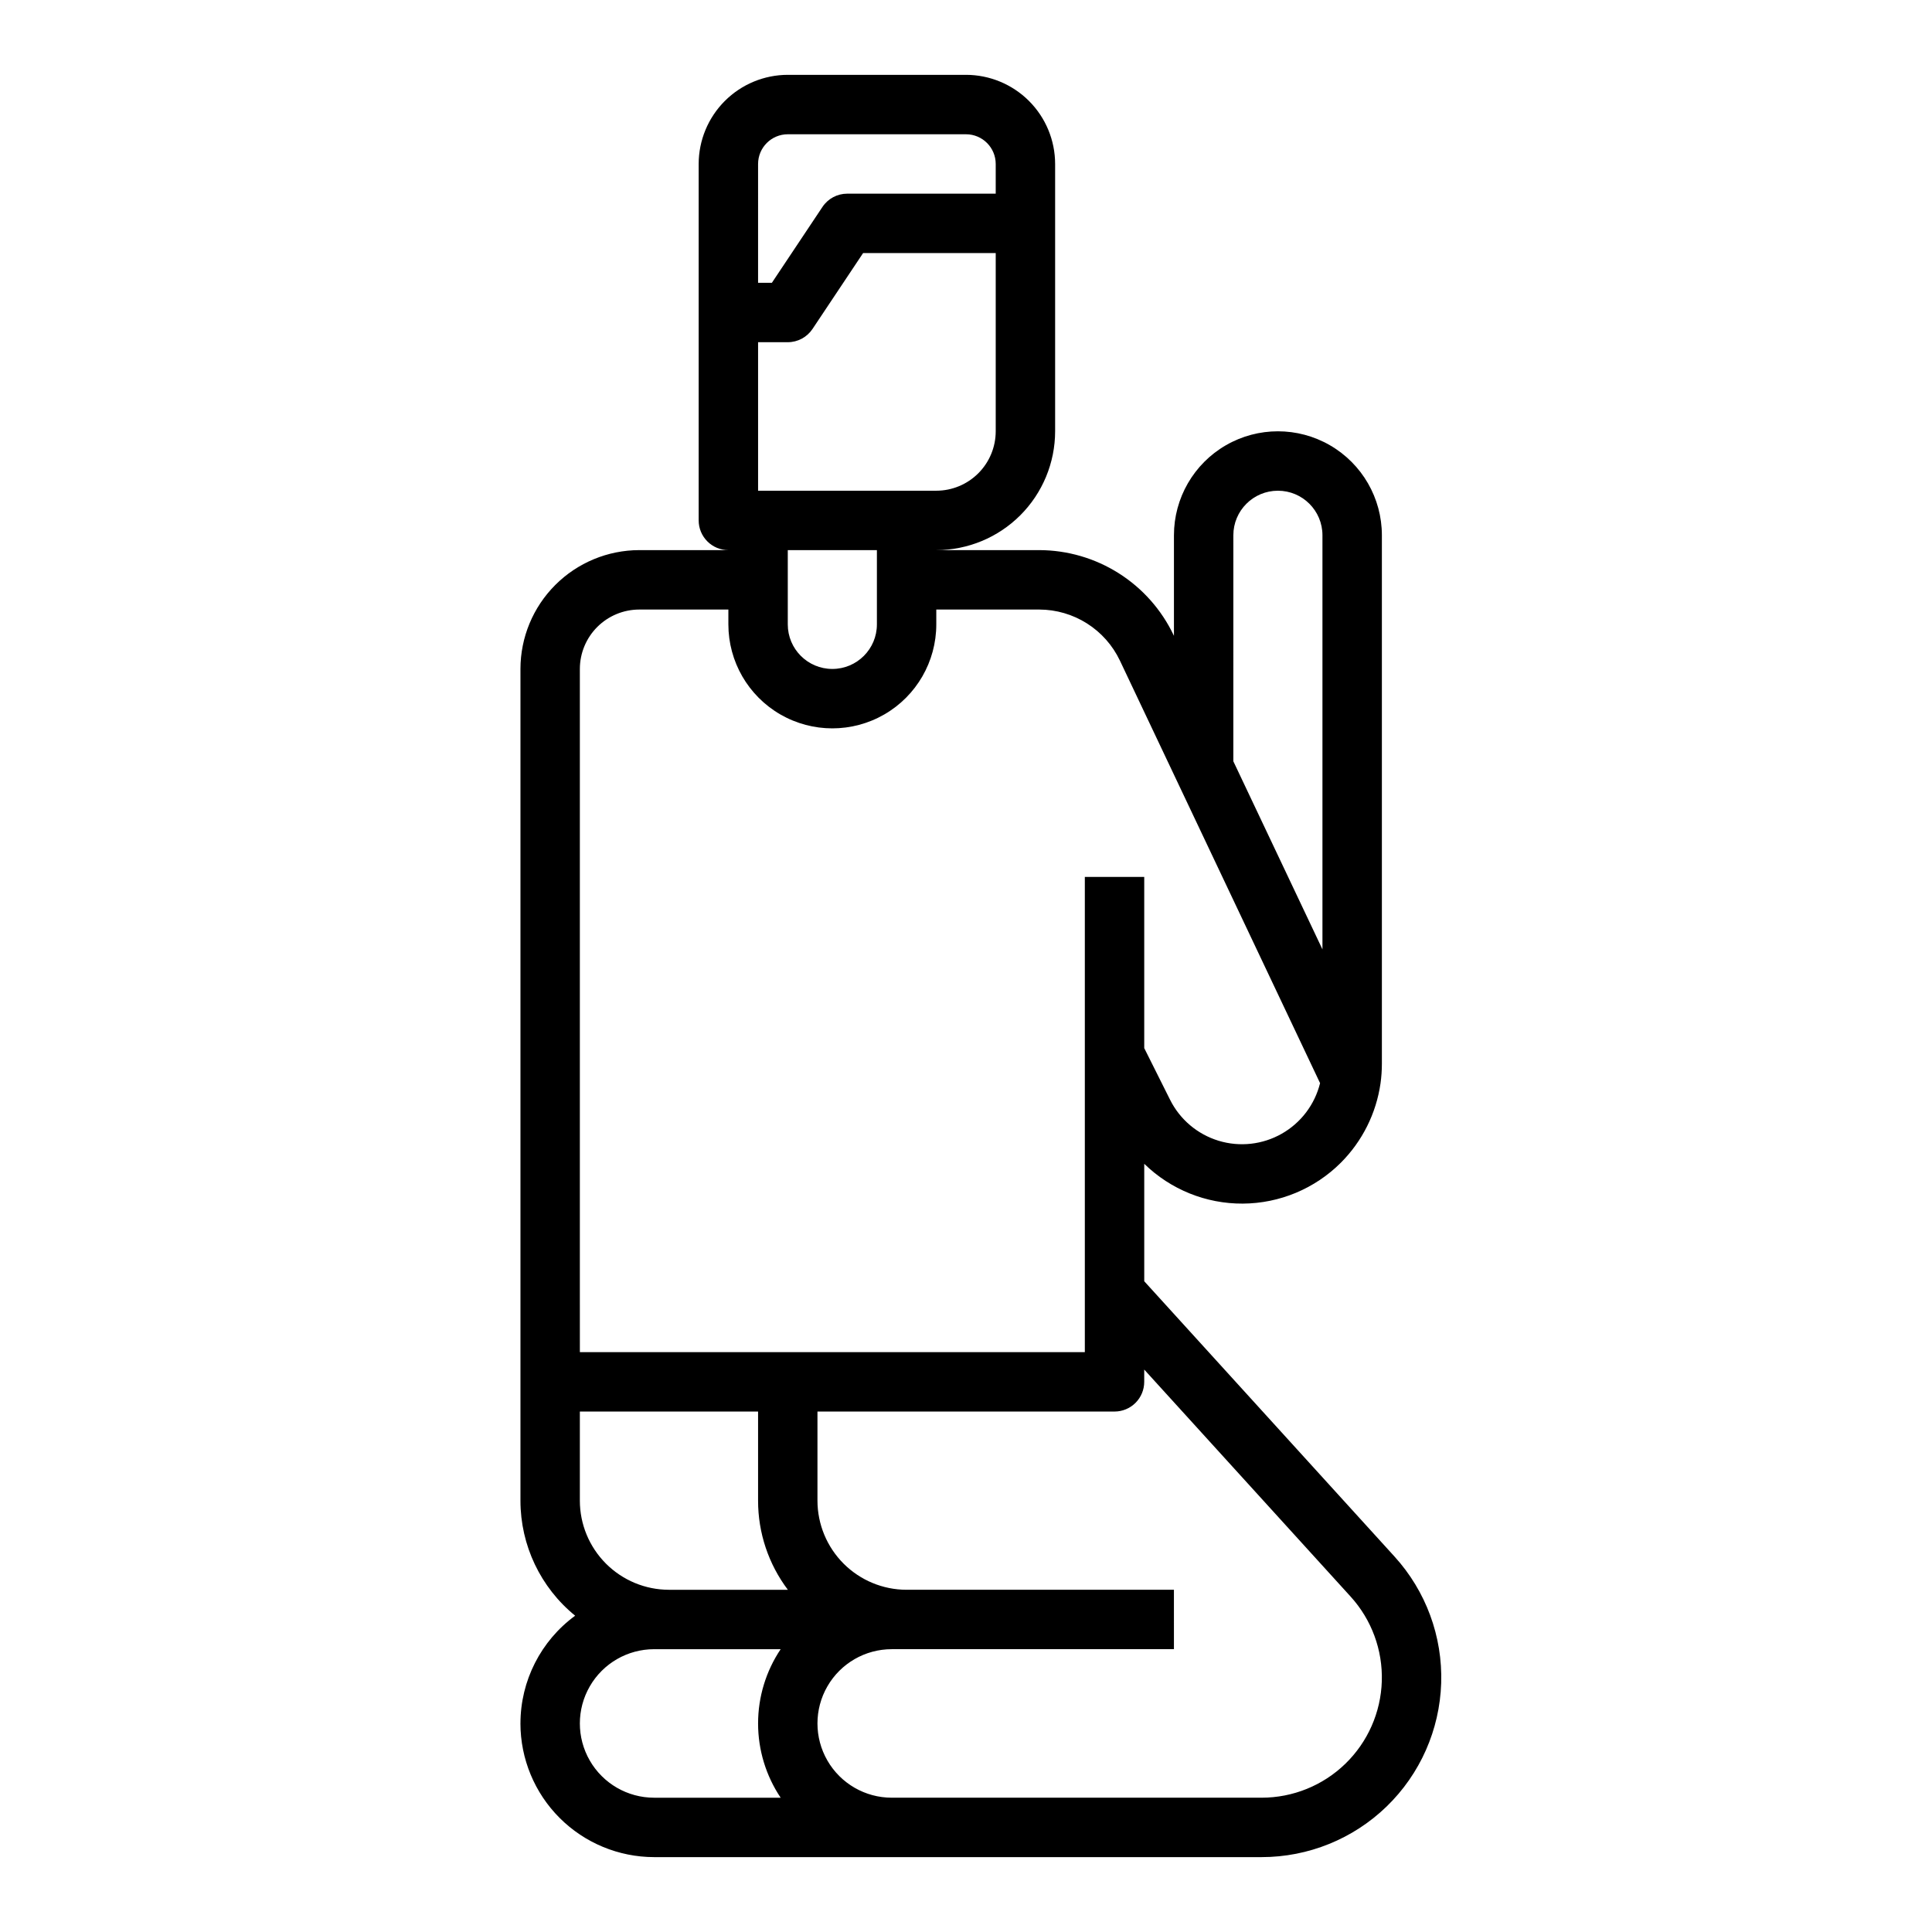 <?xml version="1.0" encoding="UTF-8"?>
<!-- Uploaded to: SVG Repo, www.svgrepo.com, Generator: SVG Repo Mixer Tools -->
<svg fill="#000000" width="800px" height="800px" version="1.1" viewBox="144 144 512 512" xmlns="http://www.w3.org/2000/svg">
 <path d="m281.92 600.73c0.012 9.395 3.746 18.398 10.387 25.039 6.641 6.641 15.645 10.375 25.039 10.387h161c12.363-0.004 24.242-4.812 33.125-13.418 8.883-8.605 14.066-20.328 14.457-32.688 0.395-12.359-4.039-24.387-12.355-33.535l-66.336-72.973v-31.125c6.981 6.816 16.367 10.609 26.121 10.551 9.758-0.055 19.098-3.957 25.996-10.855 5.676-5.691 9.359-13.066 10.5-21.023 0.238-1.719 0.359-3.453 0.359-5.188v-140.05c0-9.844-5.25-18.941-13.777-23.863-8.523-4.922-19.027-4.922-27.551 0-8.523 4.922-13.777 14.02-13.777 23.863v26.656l-0.098-0.211c-3.207-6.723-8.246-12.402-14.539-16.383-6.297-3.984-13.586-6.106-21.035-6.129h-27.305c8.352-0.008 16.352-3.328 22.258-9.23 5.902-5.906 9.223-13.91 9.23-22.258v-70.848c-0.008-6.262-2.496-12.262-6.922-16.691-4.43-4.426-10.434-6.918-16.691-6.926h-47.234c-6.262 0.008-12.262 2.5-16.691 6.926-4.426 4.43-6.918 10.43-6.926 16.691v94.465c0 2.09 0.832 4.09 2.309 5.566 1.477 1.477 3.477 2.305 5.566 2.305h-23.617c-8.348 0.012-16.352 3.332-22.254 9.234-5.906 5.902-9.227 13.906-9.234 22.254v220.42c0 11.824 5.324 23.02 14.496 30.484-9.109 6.664-14.492 17.27-14.496 28.555zm220-33.625c5.57 6.125 8.535 14.176 8.273 22.449-0.262 8.273-3.734 16.117-9.68 21.879-5.945 5.758-13.898 8.977-22.172 8.977h-98.02c-7.031 0-13.531-3.75-17.047-9.84-3.516-6.09-3.516-13.59 0-19.68 3.516-6.09 10.016-9.84 17.047-9.84h74.785l-0.004-15.742h-70.848c-6.262-0.008-12.262-2.5-16.691-6.926-4.426-4.43-6.918-10.43-6.926-16.691v-23.617h78.723c2.086 0 4.09-0.828 5.566-2.305 1.477-1.477 2.305-3.481 2.305-5.566v-3.254zm-31.07-281.25c0-6.523 5.285-11.809 11.809-11.809 6.519 0 11.805 5.285 11.805 11.809v109.74l-23.617-49.852zm-125.95-98.402c0.004-4.344 3.527-7.867 7.871-7.871h47.234c4.344 0.004 7.867 3.527 7.871 7.871v7.871h-39.359c-2.633 0-5.09 1.316-6.551 3.508l-13.406 20.109h-3.66zm0 47.23h7.871v0.004c2.633 0 5.09-1.316 6.551-3.508l13.406-20.109h35.148v47.23c-0.004 4.176-1.664 8.176-4.617 11.129-2.953 2.949-6.953 4.613-11.129 4.617h-47.23zm31.488 55.105v19.68c0 6.523-5.285 11.809-11.809 11.809-6.519 0-11.809-5.285-11.809-11.809v-19.68zm-78.719 196.8v-165.31c0.004-4.172 1.664-8.176 4.613-11.125 2.953-2.953 6.953-4.613 11.129-4.617h23.617v3.938-0.004c0 9.844 5.25 18.941 13.773 23.863 8.527 4.922 19.027 4.922 27.555 0 8.523-4.922 13.773-14.02 13.773-23.863v-3.938h27.305v0.004c4.469 0.012 8.844 1.285 12.621 3.676 3.777 2.387 6.801 5.797 8.723 9.828l53.055 112h0.004c-1.406 5.68-5.082 10.527-10.168 13.414-5.086 2.887-11.137 3.559-16.73 1.855-5.594-1.703-10.242-5.629-12.855-10.859l-6.848-13.688v-45.375h-15.742v125.95h-133.82zm0 31.488h47.23v23.617c-0.008 8.52 2.762 16.812 7.894 23.617h-31.512c-6.262-0.008-12.262-2.5-16.691-6.926-4.426-4.43-6.918-10.43-6.922-16.691zm19.68 62.977h33.539-0.004c-3.902 5.82-5.984 12.672-5.984 19.68s2.082 13.859 5.984 19.68h-33.535c-7.031 0-13.531-3.75-17.043-9.84-3.516-6.09-3.516-13.59 0-19.68 3.512-6.09 10.012-9.84 17.043-9.84z"/>
</svg>